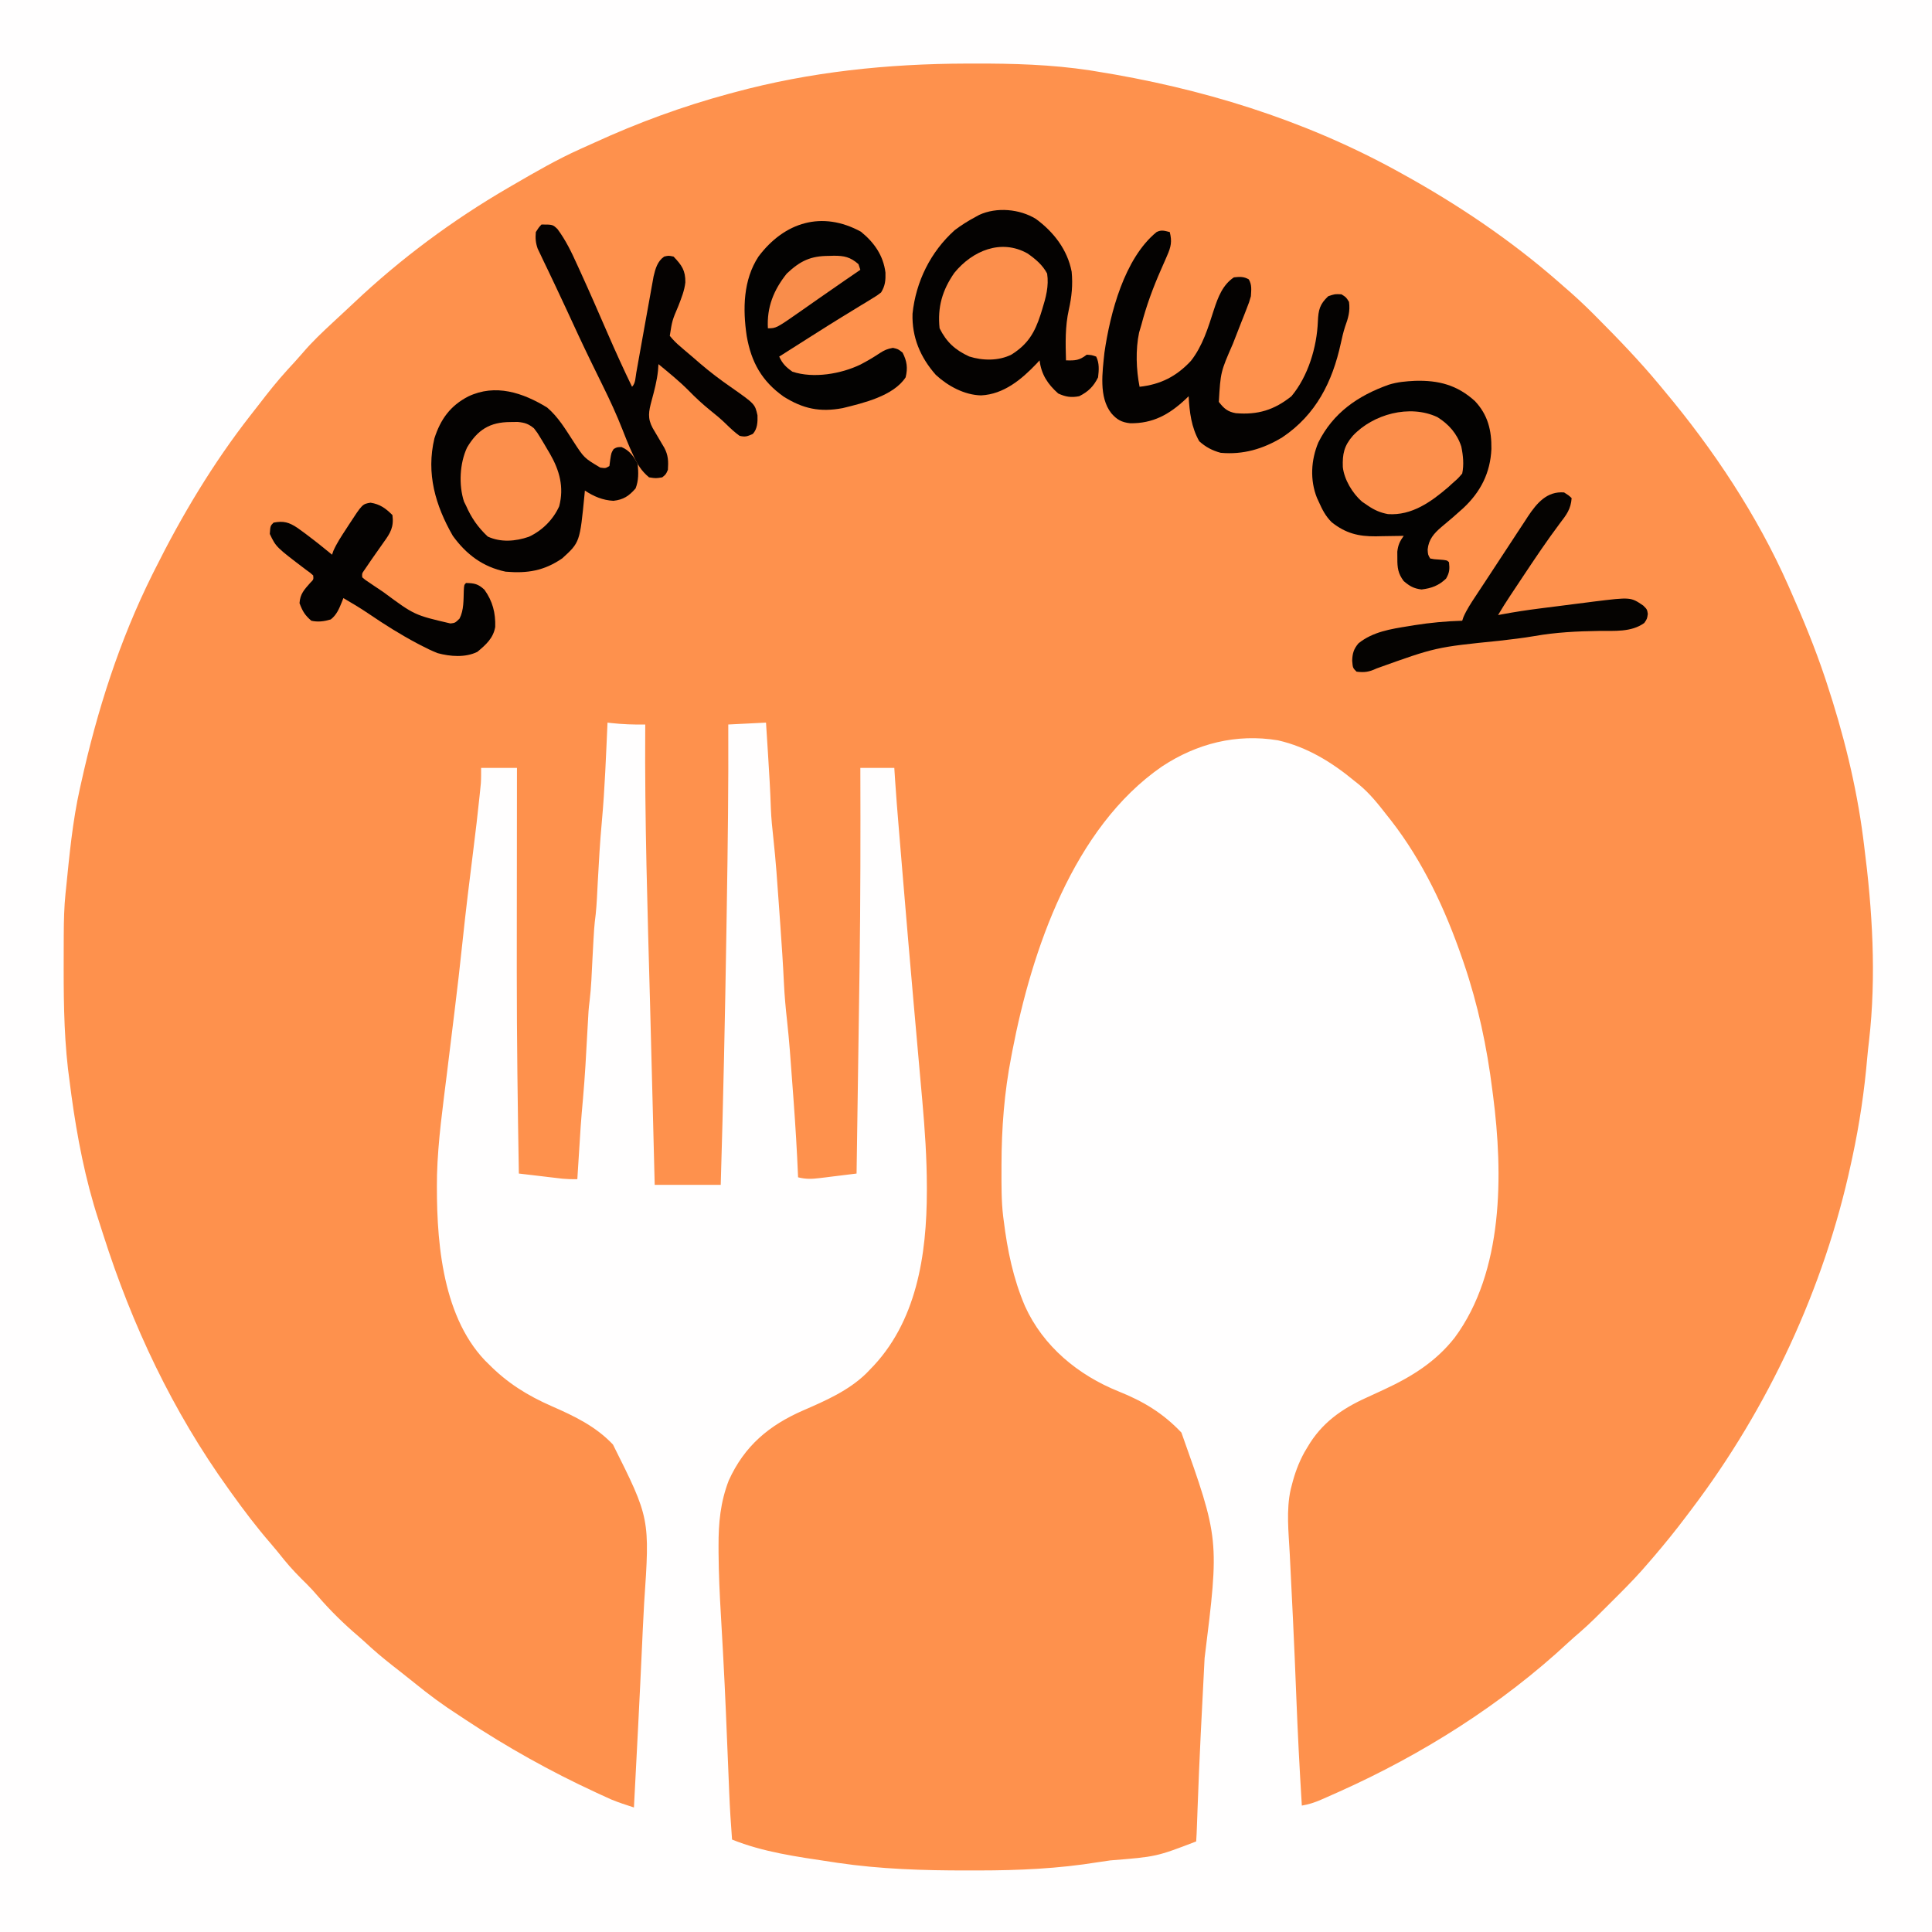 <?xml version="1.0" encoding="UTF-8"?>
<svg version="1.1" xmlns="http://www.w3.org/2000/svg" width="1024" height="1024">
<rect width="100%" height="100%" fill="#808080" stroke="none"/>
<path d="M0 0 C337.92 0 675.84 0 1024 0 C1024 337.92 1024 675.84 1024 1024 C686.08 1024 348.16 1024 0 1024 C0 686.08 0 348.16 0 0 Z " fill="#FE914D" transform="translate(0,0)"/>
<path d="M0 0 C337.92 0 675.84 0 1024 0 C1024 337.92 1024 675.84 1024 1024 C686.08 1024 348.16 1024 0 1024 C0 686.08 0 348.16 0 0 Z M389 49 C388.034 49.259 387.069 49.517 386.074 49.784 C361.531 56.427 337.807 65.156 314.707 75.76 C312.302 76.862 309.89 77.942 307.473 79.016 C295.208 84.533 283.612 91.237 272 98 C271.118 98.511 270.237 99.022 269.329 99.549 C239.917 116.661 212.419 137.028 187.682 160.416 C185.833 162.158 183.972 163.886 182.109 165.613 C180.781 166.846 179.453 168.079 178.125 169.312 C177.215 170.157 177.215 170.157 176.287 171.018 C170.886 176.052 165.477 181.121 160.688 186.75 C157.942 189.942 155.114 193.039 152.25 196.125 C147.008 201.88 142.211 207.917 137.473 214.09 C135.963 216.048 134.436 217.991 132.906 219.934 C113.019 245.337 96.379 273.157 82 302 C81.402 303.193 81.402 303.193 80.792 304.409 C63.258 339.596 51.455 376.708 43 415 C42.783 415.961 42.565 416.921 42.341 417.911 C38.443 435.354 36.791 453.239 35 471 C34.912 471.817 34.824 472.635 34.733 473.477 C33.995 480.768 33.824 488.002 33.797 495.328 C33.79 496.583 33.783 497.839 33.776 499.132 C33.758 503.171 33.752 507.211 33.75 511.25 C33.749 511.937 33.749 512.623 33.748 513.33 C33.736 533.717 34.092 553.784 37 574 C37.282 576.161 37.563 578.323 37.844 580.484 C40.857 602.552 45.21 625.224 52.154 646.412 C53.016 649.05 53.857 651.695 54.697 654.341 C70.034 702.459 91.468 747.899 121 789 C121.575 789.804 122.15 790.608 122.742 791.437 C129.326 800.611 136.076 809.557 143.484 818.082 C145.914 820.9 148.242 823.779 150.562 826.688 C154.329 831.323 158.403 835.505 162.672 839.676 C164.678 841.679 166.541 843.716 168.375 845.875 C174.975 853.567 182.313 860.745 190.031 867.309 C192.278 869.239 194.446 871.244 196.625 873.25 C201.657 877.79 206.931 881.953 212.285 886.102 C214.818 888.067 217.323 890.062 219.809 892.086 C227.291 898.176 234.865 903.793 243 909 C244.228 909.812 245.454 910.626 246.68 911.441 C268.669 925.993 291.693 938.88 315.625 949.938 C316.621 950.399 317.617 950.86 318.643 951.335 C319.598 951.77 320.554 952.204 321.539 952.652 C322.376 953.034 323.214 953.415 324.077 953.808 C327.988 955.403 331.982 956.702 336 958 C337.522 929.01 339.043 900.021 340.353 871.02 C340.425 869.421 340.498 867.822 340.57 866.223 C340.605 865.455 340.639 864.688 340.675 863.898 C340.889 859.192 341.137 854.489 341.401 849.786 C344.477 804.791 344.477 804.791 324.875 765.625 C315.702 755.941 304.446 750.576 292.403 745.3 C279.511 739.638 268.922 733.041 259 723 C258 722.016 258 722.016 256.98 721.012 C233.544 696.305 231.123 654.836 231.621 622.805 C232.122 604.469 234.773 586.187 237 568 C237.254 565.913 237.508 563.827 237.761 561.74 C238.778 553.388 239.801 545.037 240.838 536.688 C242.423 523.912 243.887 511.129 245.228 498.325 C246.912 482.291 248.888 466.294 250.895 450.297 C252.076 440.843 253.213 431.389 254.18 421.91 C254.306 420.69 254.306 420.69 254.435 419.445 C254.511 418.683 254.586 417.922 254.664 417.137 C254.762 416.151 254.762 416.151 254.862 415.145 C255.036 412.435 255 409.715 255 407 C261.27 407 267.54 407 274 407 C273.998 408.646 273.996 410.293 273.993 411.989 C273.973 427.875 273.958 443.761 273.948 459.647 C273.943 467.805 273.936 475.963 273.925 484.12 C273.911 493.602 273.903 503.084 273.902 512.566 C273.902 513.351 273.902 514.135 273.902 514.943 C273.904 550.634 274.386 586.315 275 622 C279.229 622.505 283.458 623.003 287.688 623.5 C289.485 623.715 289.485 623.715 291.318 623.934 C292.475 624.069 293.632 624.204 294.824 624.344 C295.887 624.469 296.95 624.595 298.046 624.725 C300.72 624.974 303.316 625.052 306 625 C306.05 624.187 306.1 623.373 306.152 622.535 C307.842 595.271 307.842 595.271 309 582.25 C310.039 570.52 310.683 558.773 311.303 547.015 C311.942 535.038 311.942 535.038 312.496 530.559 C313.397 523.248 313.611 515.853 314 508.5 C314.916 491.195 314.916 491.195 315.754 484.417 C316.317 478.877 316.523 473.3 316.816 467.74 C317.388 456.915 318.007 446.108 319 435.312 C320.587 417.92 321.195 400.443 322 383 C322.606 383.072 323.212 383.144 323.836 383.219 C329.918 383.892 335.883 384.117 342 384 C341.995 384.671 341.99 385.342 341.984 386.033 C341.669 434.456 343.208 482.88 344.523 531.281 C345.061 551.046 345.56 570.812 346.058 590.578 C346.168 594.976 346.279 599.374 346.39 603.772 C346.594 611.848 346.797 619.924 347 628 C358.55 628 370.1 628 382 628 C383.362 582.881 384.311 537.759 385.025 492.626 C385.091 488.45 385.158 484.274 385.226 480.099 C385.747 448.064 386.145 416.039 386 384 C392.6 383.67 399.2 383.34 406 383 C406.315 387.896 406.627 392.792 406.938 397.688 C406.984 398.418 407.03 399.148 407.078 399.9 C407.681 409.424 408.262 418.946 408.57 428.485 C408.779 433.803 409.317 439.067 409.902 444.355 C411.177 455.986 411.99 467.646 412.805 479.315 C413.062 482.994 413.325 486.673 413.588 490.352 C414.314 500.585 415.018 510.814 415.496 521.062 C415.819 527.858 416.438 534.582 417.195 541.341 C418.329 551.656 419.05 562.003 419.805 572.351 C420.062 575.863 420.324 579.375 420.588 582.887 C421.604 596.585 422.432 610.276 423 624 C426.945 624.998 430.148 624.937 434.176 624.441 C435.333 624.303 436.49 624.164 437.682 624.021 C439.479 623.794 439.479 623.794 441.312 623.562 C442.53 623.415 443.748 623.267 445.002 623.115 C448.002 622.75 451.001 622.379 454 622 C454.267 604.156 454.528 586.311 454.782 568.467 C454.901 560.172 455.021 551.878 455.146 543.583 C455.29 533.948 455.43 524.312 455.562 514.676 C455.573 513.881 455.584 513.085 455.596 512.266 C456.075 477.177 456.109 442.092 456 407 C461.94 407 467.88 407 474 407 C474.206 410.198 474.206 410.198 474.416 413.46 C474.97 421.861 475.648 430.251 476.348 438.641 C476.481 440.254 476.615 441.868 476.749 443.482 C477.11 447.832 477.472 452.182 477.836 456.531 C478.064 459.266 478.292 462 478.519 464.735 C480.365 486.901 482.255 509.062 484.207 531.219 C484.298 532.252 484.389 533.284 484.483 534.348 C485.372 544.437 486.265 554.525 487.165 564.612 C487.499 568.355 487.831 572.098 488.163 575.842 C488.389 578.381 488.617 580.92 488.846 583.458 C490.199 598.631 491.235 613.759 491.25 629 C491.251 629.708 491.252 630.417 491.253 631.146 C491.221 665.058 485.897 701.017 461 726 C460.337 726.686 459.675 727.372 458.992 728.078 C449.644 737.106 437.588 742.389 425.812 747.5 C407.614 755.432 394.583 766.326 386.25 784.688 C381.821 796.176 380.789 807.259 380.844 819.445 C380.847 820.629 380.85 821.813 380.853 823.033 C380.927 834.178 381.451 845.279 382.111 856.403 C382.471 862.489 382.804 868.576 383.137 874.664 C383.208 875.955 383.278 877.246 383.351 878.576 C384.381 897.555 385.129 916.549 385.906 935.54 C386.025 938.448 386.146 941.356 386.267 944.264 C386.348 946.242 386.427 948.219 386.506 950.197 C386.849 958.48 387.364 966.734 388 975 C404.431 981.659 422.598 984.134 440.062 986.75 C442.008 987.048 442.008 987.048 443.994 987.351 C466.668 990.679 489.479 991.408 512.365 991.378 C514.472 991.375 516.579 991.375 518.686 991.375 C540.037 991.361 560.897 990.427 582 987 C584.156 986.683 586.312 986.367 588.469 986.055 C612.891 984.098 612.891 984.098 634 976 C634.187 973.303 634.309 970.627 634.395 967.926 C634.462 966.1 634.529 964.275 634.596 962.449 C634.631 961.456 634.666 960.462 634.702 959.439 C635.654 932.561 637.05 905.707 638.461 878.85 C646.289 815.813 646.289 815.813 626.176 759.301 C616.444 749.01 605.996 742.731 592.938 737.5 C571.441 728.867 552.898 713.596 543.246 692.262 C537.012 677.645 533.946 662.687 532 647 C531.902 646.264 531.804 645.528 531.703 644.77 C530.719 636.48 530.802 628.148 530.812 619.812 C530.813 618.618 530.813 618.618 530.813 617.399 C530.844 598.013 532.281 579.041 536 560 C536.19 558.999 536.381 557.999 536.577 556.968 C546.826 503.799 568.829 438.708 615.867 406.258 C634.297 394.089 655.266 388.73 677.334 392.387 C692.774 395.893 705.969 404.029 718 414 C718.75 414.597 719.5 415.194 720.273 415.809 C725.998 420.526 730.462 426.162 735 432 C736.081 433.357 736.081 433.357 737.184 434.742 C754.233 456.685 765.984 481.851 775 508 C775.431 509.246 775.431 509.246 775.87 510.518 C783.377 532.556 788.127 554.915 791 578 C791.119 578.898 791.237 579.795 791.359 580.72 C796.721 622.246 796.984 673.919 771 709 C761.026 721.733 748.266 729.654 733.812 736.375 C733.17 736.674 732.528 736.973 731.867 737.281 C726.475 739.786 726.475 739.786 724.148 740.835 C710.972 746.8 700.407 754.299 693 767 C692.468 767.891 691.935 768.781 691.387 769.699 C688.258 775.39 686.189 781.103 684.625 787.375 C684.457 788.022 684.289 788.668 684.116 789.334 C681.628 800.347 683.01 812.244 683.586 823.426 C683.647 824.672 683.708 825.917 683.771 827.201 C683.902 829.861 684.034 832.521 684.168 835.181 C684.522 842.236 684.865 849.292 685.207 856.348 C685.242 857.057 685.276 857.766 685.312 858.497 C685.971 872.078 686.534 885.663 687.062 899.25 C687.815 918.515 688.8 937.758 690 957 C693.657 956.382 696.789 955.368 700.184 953.883 C701.182 953.447 702.181 953.01 703.21 952.561 C704.275 952.087 705.34 951.613 706.438 951.125 C707.548 950.632 708.659 950.139 709.804 949.63 C753.866 929.893 795.948 903.394 831.375 870.414 C833.396 868.556 835.441 866.769 837.527 864.988 C842.888 860.313 847.883 855.267 852.9 850.23 C854.559 848.566 856.224 846.907 857.889 845.248 C863.469 839.672 868.915 834.037 874 828 C874.912 826.944 875.825 825.888 876.738 824.832 C882.561 818.002 888.195 811.062 893.585 803.883 C894.589 802.547 895.596 801.214 896.606 799.883 C937.13 746.39 966.853 682.704 981 617 C981.403 615.151 981.403 615.151 981.815 613.266 C985.595 595.681 988.176 578.157 989.708 560.234 C989.966 557.378 990.277 554.538 990.621 551.691 C994.58 517.308 992.411 482.213 988 448 C987.845 446.764 987.69 445.529 987.531 444.255 C983.913 416.1 976.97 388.486 968.062 361.562 C967.83 360.86 967.598 360.158 967.359 359.435 C962.084 343.59 955.756 328.264 949 313 C948.617 312.13 948.235 311.259 947.841 310.363 C931.345 273.116 908.139 238.159 882 207 C881.172 205.998 880.345 204.997 879.492 203.965 C869.171 191.536 858.022 179.941 846.625 168.5 C845.793 167.663 844.961 166.827 844.104 165.965 C839.23 161.103 834.232 156.472 829 152 C827.917 151.051 826.835 150.1 825.754 149.148 C800.403 127.035 772.432 108.216 743 92 C742.122 91.514 741.243 91.028 740.338 90.528 C690.465 63.154 636.504 46.667 580.5 37.75 C579.573 37.599 578.646 37.448 577.69 37.292 C557.283 34.188 536.858 33.626 516.25 33.688 C514.955 33.69 513.659 33.692 512.325 33.694 C470.558 33.805 429.411 38.024 389 49 Z " fill="#FFFEFE" transform="translate(0,0)"/>
<path d="M0 0 C9.422 6.884 16.775 16.338 19 28 C19.67 34.972 19.042 41.311 17.5 48.125 C15.503 57.08 15.735 65.868 16 75 C21.042 75.146 23.049 75.029 27 72 C29.688 72.188 29.688 72.188 32 73 C33.738 76.476 33.455 80.199 33 84 C30.637 88.817 27.797 91.602 23 94 C18.763 94.83 15.794 94.365 11.875 92.562 C6.295 87.589 2.916 82.475 2 75 C1.478 75.568 0.956 76.137 0.418 76.723 C-7.54 85.07 -16.97 92.98 -29 93.562 C-37.759 93.395 -46.647 88.59 -53 82.688 C-61.202 73.409 -65.737 62.68 -65.34 50.258 C-63.562 33.218 -55.76 17.46 -43 6 C-39.482 3.331 -35.895 1.075 -32 -1 C-31.346 -1.36 -30.693 -1.719 -30.02 -2.09 C-20.758 -6.375 -8.589 -5.241 0 0 Z " fill="#040201" transform="translate(549,116)"/>
<path d="M0 0 C5.887 5.005 9.741 11.571 13.926 17.984 C19.601 26.734 19.601 26.734 28.148 31.832 C30.946 32.235 30.946 32.235 33 31 C33.144 29.886 33.289 28.773 33.438 27.625 C34 24 34 24 35.25 22 C37 21 37 21 39.375 20.938 C43.581 22.64 45.972 25.944 48 30 C48.414 34.499 48.532 38.639 46.875 42.875 C43.329 46.894 40.516 48.829 35.125 49.438 C29.475 49.145 24.661 47.107 20 44 C19.941 44.644 19.881 45.289 19.82 45.953 C17.343 71.428 17.343 71.428 8 79.938 C-1.619 86.551 -10.477 87.99 -22 87 C-34.075 84.479 -42.815 77.901 -50 68 C-59.212 51.917 -64.203 34.952 -59.75 16.336 C-56.497 6.205 -51.32 -0.968 -41.812 -5.875 C-27.397 -12.731 -12.902 -7.886 0 0 Z " fill="#040201" transform="translate(290,216)"/>
<path d="M0 0 C12.51 -0.368 22.4 2.22 31.762 10.746 C38.642 18.039 40.613 26.28 40.484 36.111 C39.935 48.761 34.784 58.826 25.66 67.39 C21.868 70.857 17.975 74.195 14.012 77.465 C10.045 80.85 7.214 84.054 6.699 89.402 C6.848 92.11 6.848 92.11 8.012 94.152 C10.105 94.581 10.105 94.581 12.512 94.715 C16.916 95.056 16.916 95.056 18.012 96.152 C18.422 99.767 18.294 101.666 16.449 104.84 C12.538 108.55 8.763 109.937 3.449 110.59 C-0.746 110.056 -2.765 108.863 -5.988 106.152 C-8.993 102.13 -9.395 99.128 -9.363 94.152 C-9.375 92.358 -9.375 92.358 -9.387 90.527 C-8.965 86.958 -8.06 85.046 -5.988 82.152 C-6.673 82.168 -7.359 82.184 -8.064 82.2 C-11.206 82.263 -14.347 82.301 -17.488 82.34 C-18.566 82.365 -19.644 82.39 -20.754 82.416 C-30.024 82.501 -36.798 80.798 -44.168 74.945 C-47.361 71.8 -49.193 68.219 -50.988 64.152 C-51.308 63.464 -51.628 62.776 -51.957 62.066 C-55.753 52.613 -55.141 41.976 -51.25 32.68 C-43.394 16.943 -30.316 7.893 -13.906 2.051 C-9.155 0.588 -4.935 0.252 0 0 Z " fill="#030201" transform="translate(749.988,201.848)"/>
<path d="M0 0 C6.996 5.695 11.855 12.527 13 21.688 C13.108 25.793 12.872 28.635 10.688 32.188 C8.559 33.828 8.559 33.828 5.91 35.438 C4.441 36.341 4.441 36.341 2.942 37.264 C1.362 38.216 1.362 38.216 -0.25 39.188 C-2.44 40.531 -4.63 41.875 -6.82 43.219 C-7.915 43.886 -9.01 44.554 -10.138 45.242 C-14.661 48.014 -19.145 50.846 -23.625 53.688 C-25.148 54.651 -26.672 55.615 -28.195 56.578 C-33.239 59.773 -38.279 62.975 -43.312 66.188 C-41.607 69.937 -39.699 71.792 -36.312 74.188 C-25.146 77.91 -10.485 75.363 -0.188 70.375 C3.366 68.521 6.734 66.542 10.062 64.312 C12.587 62.699 13.896 62.147 16.938 61.562 C19.688 62.188 19.688 62.188 22.062 64.062 C24.392 68.542 24.908 72.257 23.688 77.188 C17.191 87.107 1.2 90.816 -9.641 93.492 C-21.73 95.781 -30.702 93.852 -41 87.375 C-52.492 79.221 -58.143 69.185 -60.541 55.261 C-62.674 41.011 -62.419 25.564 -54.312 13.188 C-40.515 -5.191 -20.506 -11.22 0 0 Z " fill="#030201" transform="translate(456.312,122.812)"/>
<path d="M0 0 C1.253 5.013 0.682 7.745 -1.387 12.438 C-1.645 13.039 -1.903 13.641 -2.169 14.262 C-2.995 16.181 -3.839 18.091 -4.688 20 C-8.894 29.558 -12.34 38.875 -15 49 C-15.416 50.417 -15.833 51.833 -16.25 53.25 C-18.177 62.272 -17.795 72.996 -16 82 C-4.848 80.77 3.513 76.515 11.199 68.289 C17.409 60.396 20.352 50.652 23.377 41.206 C25.569 34.551 28.005 27.997 34 24 C37.088 23.678 39.14 23.513 41.875 25.062 C43.612 28.054 43.189 30.586 43 34 C42.07 37.235 42.07 37.235 40.77 40.535 C40.296 41.758 39.822 42.981 39.334 44.24 C38.827 45.515 38.32 46.789 37.812 48.062 C36.836 50.552 35.866 53.044 34.895 55.535 C34.175 57.378 34.175 57.378 33.44 59.258 C26.939 74.154 26.939 74.154 26 90 C28.699 93.524 30.682 95.223 35 96 C46.682 96.97 55.373 94.301 64.5 87 C73.323 76.412 77.963 61.023 78.5 47.375 C78.767 41.274 79.485 38.221 84 34 C87.562 32.812 87.562 32.812 91 33 C93.438 34.5 93.438 34.5 95 37 C95.679 41.946 94.576 45.616 92.91 50.172 C91.979 53.064 91.307 55.97 90.664 58.938 C86.215 79.36 77.525 96.82 59.625 108.812 C49.442 114.986 38.89 118.074 27 117 C22.499 115.777 19.097 113.981 15.625 110.875 C11.409 103.416 10.465 95.44 10 87 C9.466 87.519 8.933 88.039 8.383 88.574 C-0.321 96.721 -8.919 101.492 -20.984 101.332 C-25.512 100.834 -28.053 99.439 -31 96 C-37.709 87.448 -35.664 74.076 -34.633 63.938 C-31.601 43.009 -24.071 13.935 -7 0 C-4.333 -1.333 -2.833 -0.671 0 0 Z " fill="#040201" transform="translate(620,123)"/>
<path d="M0 0 C5.949 0 5.949 0 8.48 2.408 C12.899 8.375 15.958 14.746 19 21.5 C19.558 22.721 20.117 23.942 20.677 25.163 C25.611 35.976 30.354 46.874 35.088 57.775 C39.215 67.27 43.483 76.684 48 86 C49.858 84.142 49.79 81.131 50.234 78.633 C50.412 77.645 50.412 77.645 50.593 76.637 C50.848 75.212 51.102 73.786 51.354 72.36 C51.751 70.12 52.153 67.881 52.556 65.642 C53.374 61.095 54.187 56.548 55 52 C55.909 46.915 56.826 41.832 57.75 36.75 C57.948 35.634 58.146 34.518 58.351 33.368 C58.539 32.334 58.728 31.3 58.922 30.234 C59.083 29.339 59.243 28.445 59.409 27.522 C60.369 23.424 61.443 19.503 65 17 C67.375 16.438 67.375 16.438 70 17 C74.347 21.544 76.331 24.336 76.25 30.655 C75.783 35.042 74.132 39.028 72.562 43.125 C69.267 50.877 69.267 50.877 68 59 C69.856 61.284 71.459 62.9 73.688 64.75 C74.282 65.268 74.876 65.786 75.489 66.32 C77.31 67.899 79.154 69.45 81 71 C82.017 71.881 83.033 72.764 84.047 73.648 C89.276 78.128 94.662 82.207 100.312 86.125 C113.126 95.121 113.126 95.121 114.48 101.133 C114.618 104.689 114.452 108.335 112 111 C108.982 112.321 108.099 112.706 105 112 C102.305 110.08 100.042 107.922 97.68 105.605 C95.027 103.026 92.272 100.736 89.375 98.438 C85.292 95.135 81.56 91.673 77.902 87.91 C72.934 82.921 67.427 78.477 62 74 C61.917 75.155 61.835 76.31 61.75 77.5 C61.172 82.917 59.8 88.082 58.372 93.326 C56.837 99.099 56.084 102.568 58.934 107.883 C59.757 109.303 60.593 110.717 61.438 112.125 C62.272 113.543 63.104 114.962 63.934 116.383 C64.305 117.006 64.677 117.628 65.06 118.27 C67.199 122.208 67.309 125.593 67 130 C65.938 132.438 65.938 132.438 64 134 C60.625 134.562 60.625 134.562 57 134 C52.866 130.534 50.754 127.012 48.562 122.125 C48.028 120.952 47.493 119.779 46.941 118.57 C45.548 115.368 44.265 112.129 42.996 108.876 C39.849 100.844 36.277 93.098 32.453 85.368 C30.677 81.775 28.921 78.172 27.164 74.57 C26.81 73.845 26.456 73.12 26.091 72.372 C21.66 63.28 17.421 54.1 13.195 44.91 C11.241 40.662 9.259 36.428 7.242 32.209 C6.014 29.637 4.793 27.061 3.573 24.485 C2.71 22.672 1.835 20.865 0.96 19.057 C0.181 17.409 0.181 17.409 -0.613 15.727 C-1.075 14.763 -1.537 13.8 -2.013 12.807 C-3.119 9.662 -3.288 7.311 -3 4 C-1.5 1.625 -1.5 1.625 0 0 Z " fill="#050201" transform="translate(287,119)"/>
<path d="M0 0 C2.375 1.5 2.375 1.5 4 3 C3.599 8.805 1.243 11.879 -2.188 16.312 C-9.007 25.423 -15.33 34.836 -21.625 44.312 C-22.115 45.049 -22.606 45.786 -23.111 46.545 C-24.526 48.67 -25.94 50.798 -27.352 52.926 C-27.776 53.565 -28.201 54.204 -28.638 54.862 C-30.843 58.195 -32.975 61.555 -35 65 C-34.003 64.81 -34.003 64.81 -32.986 64.616 C-26.293 63.365 -19.602 62.347 -12.848 61.492 C-11.826 61.362 -10.805 61.231 -9.753 61.097 C-7.609 60.825 -5.465 60.555 -3.322 60.286 C-0.073 59.876 3.173 59.456 6.42 59.035 C8.518 58.77 10.616 58.506 12.715 58.242 C13.668 58.117 14.622 57.992 15.604 57.863 C35.333 55.438 35.333 55.438 42 60 C44 62 44 62 44.375 64.375 C44 67 44 67 42.5 69.188 C35.598 74.191 26.592 73.3 18.44 73.406 C6.914 73.572 -4.322 74.128 -15.691 76.121 C-21.904 77.204 -28.164 77.891 -34.424 78.628 C-68.007 82.02 -68.007 82.02 -99.438 93.312 C-103.327 95.155 -105.75 95.51 -110 95 C-112 93 -112 93 -112.312 89.188 C-112.194 85.33 -111.526 83.032 -109 80 C-101.392 73.841 -91.858 72.388 -82.438 70.875 C-80.869 70.617 -80.869 70.617 -79.27 70.354 C-70.85 69.023 -62.52 68.251 -54 68 C-53.776 67.341 -53.551 66.683 -53.32 66.004 C-51.571 62.024 -49.268 58.559 -46.875 54.938 C-46.33 54.109 -45.785 53.281 -45.224 52.427 C-43.935 50.47 -42.643 48.515 -41.35 46.561 C-39.093 43.148 -36.857 39.721 -34.62 36.294 C-32.498 33.048 -30.366 29.808 -28.232 26.57 C-27.167 24.949 -26.104 23.325 -25.045 21.699 C-23.532 19.379 -22.006 17.068 -20.477 14.758 C-20.029 14.065 -19.581 13.372 -19.12 12.658 C-14.391 5.577 -9.044 -0.724 0 0 Z " fill="#050301" transform="translate(829,261)"/>
<path d="M0 0 C5.043 0.783 8.065 3.003 11.625 6.562 C12.451 12.874 10.558 16.06 7 20.938 C6.546 21.589 6.092 22.24 5.624 22.911 C4.719 24.207 3.808 25.499 2.891 26.786 C1.224 29.125 -0.395 31.494 -2 33.875 C-2.467 34.552 -2.933 35.229 -3.414 35.926 C-4.544 37.534 -4.544 37.534 -4.375 39.562 C-2.781 40.948 -2.781 40.948 -0.676 42.32 C0.115 42.86 0.907 43.4 1.722 43.956 C2.577 44.527 3.432 45.099 4.312 45.688 C5.608 46.562 5.608 46.562 6.931 47.455 C23.285 59.571 23.285 59.571 42.383 64.012 C44.876 63.697 44.876 63.697 47.188 61.438 C49.529 56.918 49.267 51.485 49.449 46.512 C49.625 43.562 49.625 43.562 50.625 42.562 C55.081 42.648 57.073 43.048 60.375 46.125 C64.735 52.198 66.329 58.415 66.102 65.879 C65.033 71.897 61.151 75.291 56.625 79.062 C50.274 82.189 42.259 81.543 35.613 79.75 C32.498 78.526 29.588 77.119 26.625 75.562 C26.019 75.246 25.414 74.93 24.79 74.604 C15.855 69.886 7.416 64.549 -0.934 58.871 C-5.301 55.912 -9.81 53.205 -14.375 50.562 C-14.677 51.332 -14.978 52.102 -15.289 52.895 C-16.713 56.394 -18.027 59.514 -21.062 61.875 C-24.573 62.919 -27.802 63.364 -31.375 62.562 C-34.858 59.524 -36.008 57.535 -37.625 53.25 C-37.29 48.313 -35.141 46.118 -31.941 42.48 C-30.164 40.717 -30.164 40.717 -30.375 38.562 C-32.055 37.057 -32.055 37.057 -34.25 35.5 C-50.058 23.513 -50.058 23.513 -53.375 16.562 C-53.089 12.277 -53.089 12.277 -51.375 10.562 C-46.073 9.543 -43.194 10.362 -38.67 13.38 C-35.853 15.375 -33.099 17.441 -30.375 19.562 C-28.861 20.74 -28.861 20.74 -27.316 21.941 C-24.982 23.792 -22.669 25.662 -20.375 27.562 C-20.156 26.913 -19.937 26.263 -19.711 25.594 C-17.89 21.463 -15.473 17.83 -13 14.062 C-12.518 13.316 -12.036 12.57 -11.539 11.801 C-4.322 0.72 -4.322 0.72 0 0 Z " fill="#040201" transform="translate(196.375,266.438)"/>
<path d="M0 0 C6.057 3.757 10.497 8.795 12.711 15.625 C13.684 20.349 14.18 25.201 13.188 29.938 C10.965 32.527 10.965 32.527 8.188 34.938 C7.395 35.667 6.602 36.397 5.785 37.148 C-3.393 44.983 -13.515 52.268 -26.125 51.43 C-30.236 50.677 -33.375 49.283 -36.812 46.938 C-38.359 45.886 -38.359 45.886 -39.938 44.812 C-44.963 40.406 -49.332 33.189 -50.086 26.52 C-50.341 19.562 -49.41 15.235 -44.812 9.938 C-34.095 -1.542 -14.677 -6.866 0 0 Z " fill="#FC8F4C" transform="translate(761.812,221.062)"/>
<path d="M0 0 C4.187 2.916 8.022 6.12 10.406 10.676 C11.415 17.274 9.737 23.414 7.781 29.676 C7.508 30.556 7.235 31.436 6.954 32.342 C3.834 41.983 0.241 48.096 -8.445 53.582 C-15.213 57.028 -23.799 56.89 -30.902 54.617 C-38.362 51.181 -42.933 46.998 -46.594 39.676 C-47.765 28.463 -45.173 19.529 -38.781 10.301 C-29.176 -1.48 -13.983 -7.854 0 0 Z " fill="#FC8F4C" transform="translate(544.594,134.324)"/>
<path d="M0 0 C1.289 -0.017 2.578 -0.034 3.906 -0.051 C7.752 0.338 9.506 0.917 12.5 3.312 C14.344 5.695 14.344 5.695 16 8.438 C16.592 9.413 17.183 10.389 17.793 11.395 C18.356 12.357 18.92 13.32 19.5 14.312 C20.237 15.556 20.237 15.556 20.988 16.824 C26.04 25.601 28.553 34.528 25.883 44.652 C22.709 51.744 16.833 57.57 9.812 60.812 C2.723 63.267 -5.121 63.881 -12 60.688 C-17.249 55.701 -20.594 50.9 -23.5 44.312 C-23.857 43.593 -24.214 42.874 -24.582 42.133 C-27.443 33.342 -26.845 21.794 -22.938 13.5 C-17.395 4.153 -10.926 0.033 0 0 Z " fill="#FC8F4C" transform="translate(270.5,223.688)"/>
<path d="M0 0 C0.838 -0.024 1.676 -0.049 2.539 -0.074 C8.035 -0.1 11.335 0.602 15.625 4.375 C16.12 5.86 16.12 5.86 16.625 7.375 C15.737 7.983 14.849 8.592 13.934 9.219 C12.643 10.104 11.353 10.989 10.062 11.875 C9.365 12.353 8.668 12.832 7.949 13.324 C3.515 16.372 -0.905 19.441 -5.312 22.527 C-6.326 23.236 -7.34 23.945 -8.385 24.676 C-10.388 26.078 -12.391 27.483 -14.391 28.891 C-27.952 38.375 -27.952 38.375 -32.375 38.375 C-32.995 27.206 -29.334 18.11 -22.375 9.375 C-15.195 2.619 -9.727 0.015 0 0 Z " fill="#F98D4B" transform="translate(439.375,135.625)"/>
</svg>
